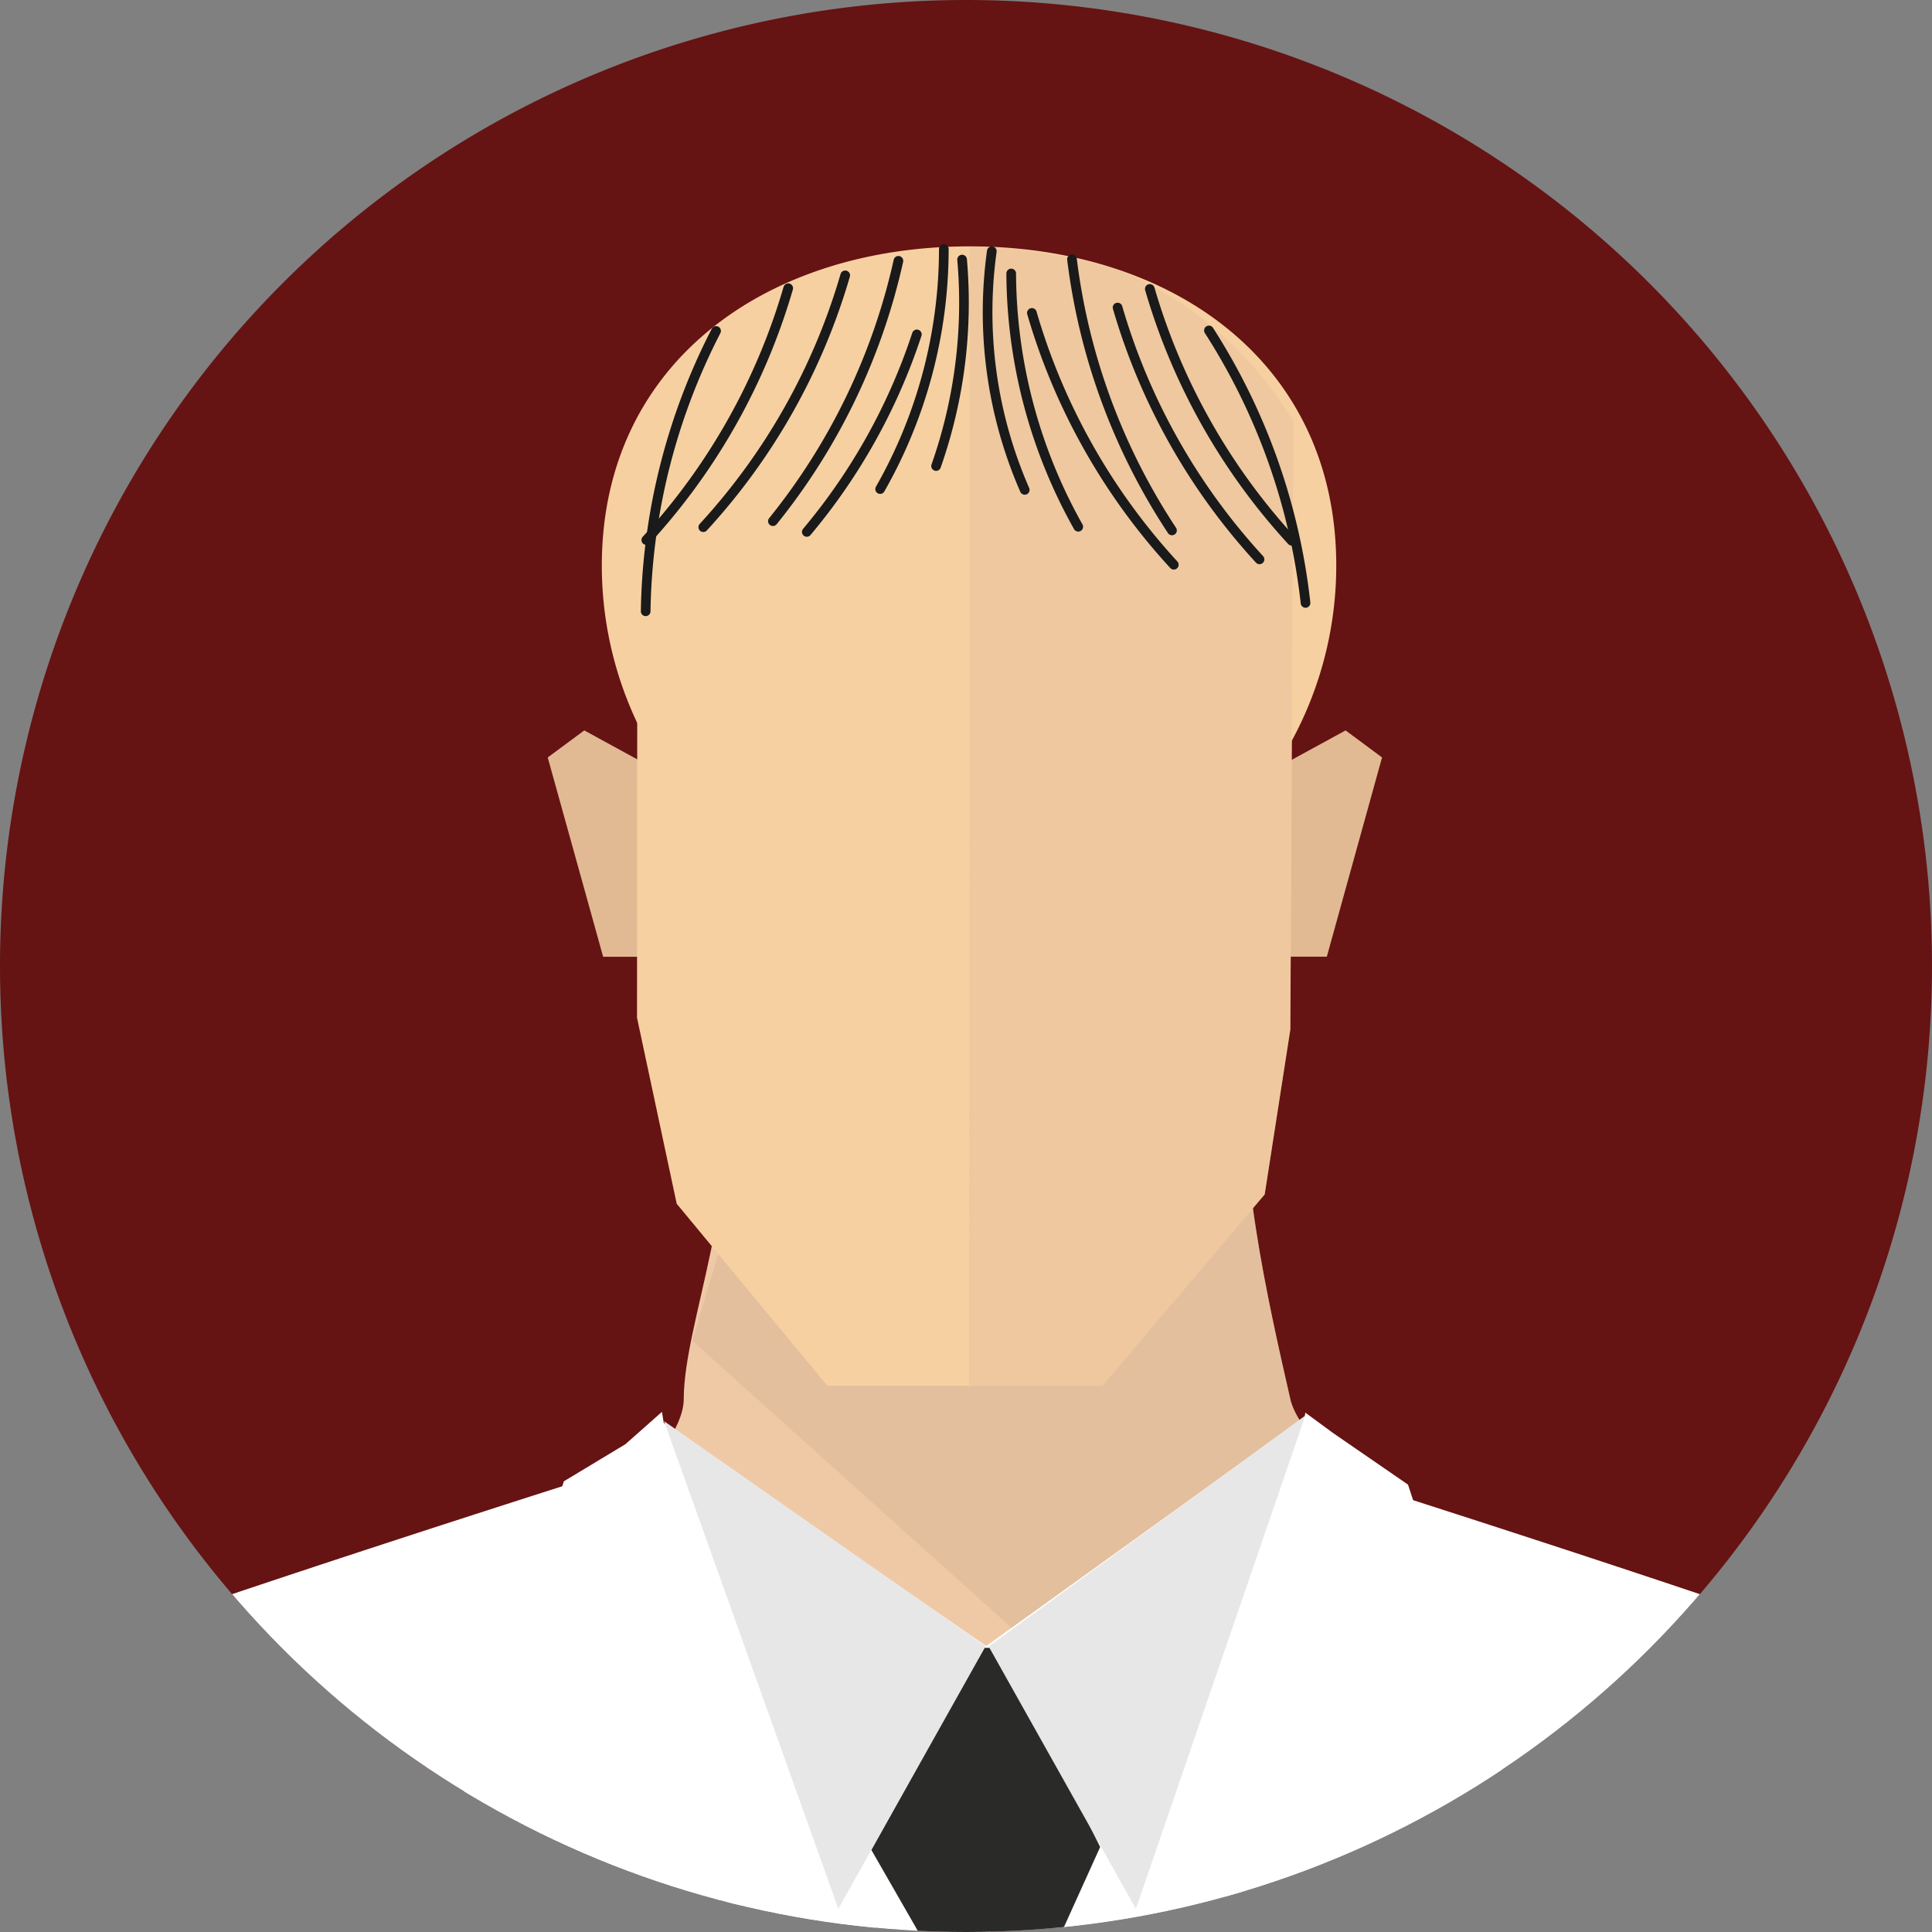 <svg xmlns="http://www.w3.org/2000/svg" xmlns:xlink="http://www.w3.org/1999/xlink" width="50" height="50" viewBox="0 0 50 50"><rect x="0" y="0" width="50" height="50" fill="#808080" stroke="none"/><defs><style>.a,.o{fill:none;}.b{fill:#661313;}.c{clip-path:url(#a);}.d{fill:#f7d0a1;}.e{fill:#fff;}.f{fill:#7a6e66;}.g{fill:#d1d1d1;}.h{fill:#efc9a6;}.i,.n{opacity:0.4;}.j{fill:#d2ae92;}.k{fill:#2a2b29;}.l{fill:#e8e7e7;}.m{fill:#e1ba93;}.n{fill:#e4bc9b;}.o{stroke:#1a1a1a;stroke-linecap:round;stroke-linejoin:round;stroke-width:0.25px;}</style><clipPath id="a"><circle class="a" cx="25" cy="25" r="25"/></clipPath></defs><g transform="translate(-130.555 -543.539)"><path class="b" d="M25,0A25,25,0,1,1,0,25,25,25,0,0,1,25,0Z" transform="translate(130.555 543.539)"/><g transform="translate(130.555 543.539)"><g class="c"><g transform="translate(-13.404 6.376)"><path class="d" d="M168.252,559.452a9.5,9.5,0,1,1-19.007,0c0-5.249,4.269-8.262,9.518-8.262S168.252,554.2,168.252,559.452Z" transform="translate(-120.266 -551.19)"/><g transform="translate(0 20.217)"><path class="e" d="M114.513,640.413c.077.4.6,2.077,1.347,4.357h13.677a14.15,14.15,0,0,1-.458-1.894,47.678,47.678,0,0,0-1.518-5.562c-.1-.823.4-1.643-.1-2.007s1.01-.546.6-1.55,3.441-10.4,5.06-13.5c0,0,1.01,8.483,1.01,10.214s0,2.191-.2,2.462-.1,1.1-.1,1.1a22.65,22.65,0,0,0-1.215,2.646c-.2.729,0,.546-.2,1.1s-1.415,1.458-1.213,2.553.606,1.186.708,2.553a8.229,8.229,0,0,1-.189,1.894h24.152l-5.967-48.848c-.261.1-.424.156-.424.156a17.631,17.631,0,0,1-2.509-1.357c-.377-.378-3.316-4.936-3.231-5.538,0,0-18.407,5.81-18.812,6.63s-2.933,10.945-4.148,16.51-1.921,8.482-2.629,10.124-2.125.821-1.214,2.1a1.683,1.683,0,0,1,0,2.282c-.2.455.607,2.28.3,2.552a27.384,27.384,0,0,0-1.923,3.012c-1.011,1.64.708,2.188.507,2.552S114.208,638.862,114.513,640.413Z" transform="translate(-114.471 -577.739)"/><path class="f" d="M130.165,608.864c-.215-.7-.337-1.122-.337-1.122A4.972,4.972,0,0,0,130.165,608.864Z" transform="translate(-117.03 -580.833)"/><path class="g" d="M127.017,638.613c.668.978,1.65,6.107,2.234,8.852h1.688c-.025-.176-.045-.368-.057-.587a26.426,26.426,0,0,0-1.767-6.573c-.333-.6-.221-.5,0-1s.249-.682,0-1,.109-.8.332-1.193.11-.8.11-1.693,4.973-12.475,4.973-12.475,1.313,9,.986,11.286.225-.2.225-.2.22-11.155.111-12.449,2.208.5,2.208.5A39.478,39.478,0,0,1,135.3,618.4c0-.3-2.983-13.045-2.983-13.045l-.995,5.777,3.314,7.966a118.978,118.978,0,0,1-5.627-10.629c.805,2.609,2.911,9.045,4.742,11.327,0,0-1.545,2.487-2.1,3.287s1.217-.7.774.495-1.878,7.57-2.651,7.868-2.1-9.661-2.1-9.661l.884,11.552-2.321-2.788s.883,2.389.994,2.988-.111,2.19.332,3.087-3.092.3-4.418,0S126.132,637.317,127.017,638.613Z" transform="translate(-115.875 -580.435)"/><path class="f" d="M190.776,609.364c.215-.7.338-1.122.338-1.122A4.939,4.939,0,0,1,190.776,609.364Z" transform="translate(-127.188 -580.916)"/><path class="e" d="M198.315,640.413c-.076.4-.6,2.077-1.346,4.357H183.292a14.279,14.279,0,0,0,.457-1.894,47.43,47.43,0,0,1,1.519-5.562c.1-.823-.406-1.643.1-2.007s-1.011-.546-.6-1.55-3.441-10.4-5.06-13.5c0,0-1.01,8.483-1.01,10.214s0,2.191.2,2.462.1,1.1.1,1.1a22.791,22.791,0,0,1,1.215,2.646c.2.729,0,.546.2,1.1s1.414,1.458,1.213,2.553-.607,1.186-.708,2.553a8.236,8.236,0,0,0,.19,1.894H156.954l5.967-48.848c.261.1.424.156.424.156a17.631,17.631,0,0,0,2.509-1.357c.377-.378,3.316-4.936,3.231-5.538,0,0,18.408,5.81,18.813,6.63s2.932,10.945,4.147,16.51,1.921,8.482,2.629,10.124,2.125.821,1.215,2.1a1.682,1.682,0,0,0,0,2.282c.2.455-.607,2.28-.3,2.552a27.114,27.114,0,0,1,1.923,3.012c1.011,1.64-.708,2.188-.507,2.552S198.621,638.862,198.315,640.413Z" transform="translate(-121.551 -577.739)"/><path class="f" d="M190.877,608.864c.215-.7.338-1.122.338-1.122A4.984,4.984,0,0,1,190.877,608.864Z" transform="translate(-127.205 -580.833)"/><path class="g" d="M191.061,638.613c-.668.978-1.65,6.107-2.234,8.852h-1.688c.024-.176.044-.368.056-.587a26.467,26.467,0,0,1,1.766-6.573c.334-.6.222-.5,0-1s-.249-.682,0-1-.108-.8-.331-1.193-.109-.8-.109-1.693-4.974-12.475-4.974-12.475-1.313,9-.985,11.286-.226-.2-.226-.2-.22-11.155-.111-12.449-2.208.5-2.208.5a39.479,39.479,0,0,0,2.76-3.685c0-.3,2.982-13.045,2.982-13.045l1,5.777-3.314,7.966a118.978,118.978,0,0,0,5.627-10.629c-.805,2.609-2.911,9.045-4.742,11.327,0,0,1.544,2.487,2.1,3.287s-1.217-.7-.774.495,1.878,7.57,2.651,7.868,2.1-9.661,2.1-9.661l-.883,11.552,2.32-2.788s-.883,2.389-.993,2.988.11,2.19-.332,3.087,3.092.3,4.417,0S191.945,637.317,191.061,638.613Z" transform="translate(-125.395 -580.435)"/><g transform="translate(28.363)"><path class="h" d="M165.826,575.913c-.337,2.856.555,6.7,1.115,9.158.346,1.518,4.542,4.338,3.363,5.513-1.844,1.835-9.925,1.674-11.717,1.674-1.837,0-8.375.041-9.925-1.871-.928-1.148,2.58-3.828,2.58-5.316,0-1.985,1.563-5.417.89-8.37-.408-1.795,4.984,1.182,6.455,1.182C159.89,577.883,166.031,574.178,165.826,575.913Z" transform="translate(-148.506 -575.451)"/><g class="i" transform="translate(2.958)"><path class="j" d="M167.533,585.071c-.56-2.462-1.452-6.3-1.115-9.158.205-1.735-5.936,1.97-7.239,1.97-1.471,0-6.863-2.977-6.455-1.182a14.09,14.09,0,0,1,.242,3.813l-.911,3.041,10.992,9.884c2.037-.226,7.078-2.087,7.849-2.855C172.075,589.409,167.878,586.589,167.533,585.071Z" transform="translate(-152.055 -575.451)"/></g></g><path class="a" d="M161.737,594.7a2.092,2.092,0,0,1,.588.273c.224-.137.451-.283.667-.427Z" transform="translate(-122.348 -578.634)"/><path class="a" d="M158.543,594.58c.177.149.353.293.525.43a2.065,2.065,0,0,1,.363-.2A7.54,7.54,0,0,1,158.543,594.58Z" transform="translate(-121.816 -578.639)"/><path class="e" d="M162.23,627.74h2.178l3-26.9,1.93-8.225c-.26.9-.012-5.112-.012-5.112-.215.144-8.826,6.359-9.05,6.5.369.247.681,28.988.868,32.169Z" transform="translate(-122.105 -577.459)"/><path class="e" d="M157.592,627.769h2.371c-.033-8.652-.6-33.927-.279-34.141-.226-.137-8.4-5.811-8.61-5.953,0,0,.173,5.864-.082,4.968l1.928,8.225Z" transform="translate(-120.557 -577.488)"/><g transform="translate(30.59 10.038)"><path class="k" d="M160.531,594.714l-2.916,5.23,3.293,5.737,2.629-5.811-2.556-5.156Z" transform="translate(-152.251 -588.7)"/><path class="l" d="M151.178,587.675l4.51,12.619L159.5,593.5Z" transform="translate(-151.178 -587.527)"/><path class="l" d="M169.454,587.5l-4.385,12.767-3.81-6.791Z" transform="translate(-152.858 -587.497)"/></g><g transform="translate(25.048 9.943)"><path class="e" d="M145.5,603.876,158.451,637.5l-1.812-9.777-6.624-40.337-.947.838-1.591.959-2.948,9.106,4.787,3.667Z" transform="translate(-144.528 -587.383)"/></g><g transform="translate(38.874 9.966)"><path class="e" d="M174.085,603.88l-3.82-1.921,4.789-3.667-2.966-9.019-1.951-1.344-.706-.519-8.311,49.858Z" transform="translate(-161.119 -587.41)"/></g></g><g transform="translate(27.579)"><g transform="translate(0 12.527)"><path class="m" d="M150.273,567.184l-1.761-.962-.946.7L149,572.08h1.277Z" transform="translate(-147.566 -566.222)"/><path class="m" d="M170.23,567.184l1.762-.962.943.7-1.429,5.156H170.23Z" transform="translate(-151.343 -566.222)"/></g><path class="d" d="M150.35,556.626h16.979l-.082,15.737-.664,4.268-4.2,4.953h-7.117l-3.9-4.711-1.027-4.814Z" transform="translate(-148.028 -552.096)"/><path class="n" d="M160.664,555.72l-.014,24.958H164.1l4.2-4.953.663-4.267.083-15.737a9.7,9.7,0,0,0-4.417-3.887,14.458,14.458,0,0,0-3.967-.643Z" transform="translate(-149.746 -551.19)"/></g><path class="k" d="M160.778,641.221l3.078-3.532-2.4-26.991-.559-5.518-.627,5.43L157.4,637.629Z" transform="translate(-121.626 -560.188)"/></g><path class="o" d="M158.459,553.923a15.45,15.45,0,0,1-2.848,5.112" transform="translate(-134.731 -545.269)"/><path class="o" d="M154.3,552.49a16.378,16.378,0,0,1-3.673,6.517" transform="translate(-133.901 -545.031)"/><path class="o" d="M156.069,552.09a16.378,16.378,0,0,1-3.673,6.517" transform="translate(-134.195 -544.964)"/><path class="o" d="M160.3,551.6a12.742,12.742,0,0,1-.673,5.343" transform="translate(-135.401 -544.882)"/><path class="o" d="M159.537,551.273a12.555,12.555,0,0,1-1.648,6.212" transform="translate(-135.111 -544.828)"/><path class="o" d="M157.806,551.639a16.375,16.375,0,0,1-3.248,6.738" transform="translate(-134.555 -544.889)"/><path class="o" d="M152.429,553.817a16.386,16.386,0,0,0-1.822,7.255" transform="translate(-133.897 -545.252)"/><path class="o" d="M162.6,553.256a16.384,16.384,0,0,0,3.673,6.517" transform="translate(-135.895 -545.158)"/><path class="o" d="M166.263,552.511a16.394,16.394,0,0,0,3.673,6.517" transform="translate(-136.506 -545.034)"/><path class="o" d="M165.263,553.09a16.388,16.388,0,0,0,3.673,6.517" transform="translate(-136.34 -545.131)"/><path class="o" d="M161.334,551.341a11.479,11.479,0,0,0,.852,6.176" transform="translate(-135.666 -544.839)"/><path class="o" d="M161.959,552.032a13.5,13.5,0,0,0,1.735,6.554" transform="translate(-135.789 -544.954)"/><path class="o" d="M163.847,551.589a16.368,16.368,0,0,0,2.588,7.018" transform="translate(-136.104 -544.88)"/><path class="o" d="M168.1,553.8a16.383,16.383,0,0,1,2.5,7.052" transform="translate(-136.813 -545.248)"/></g></g></g></svg>